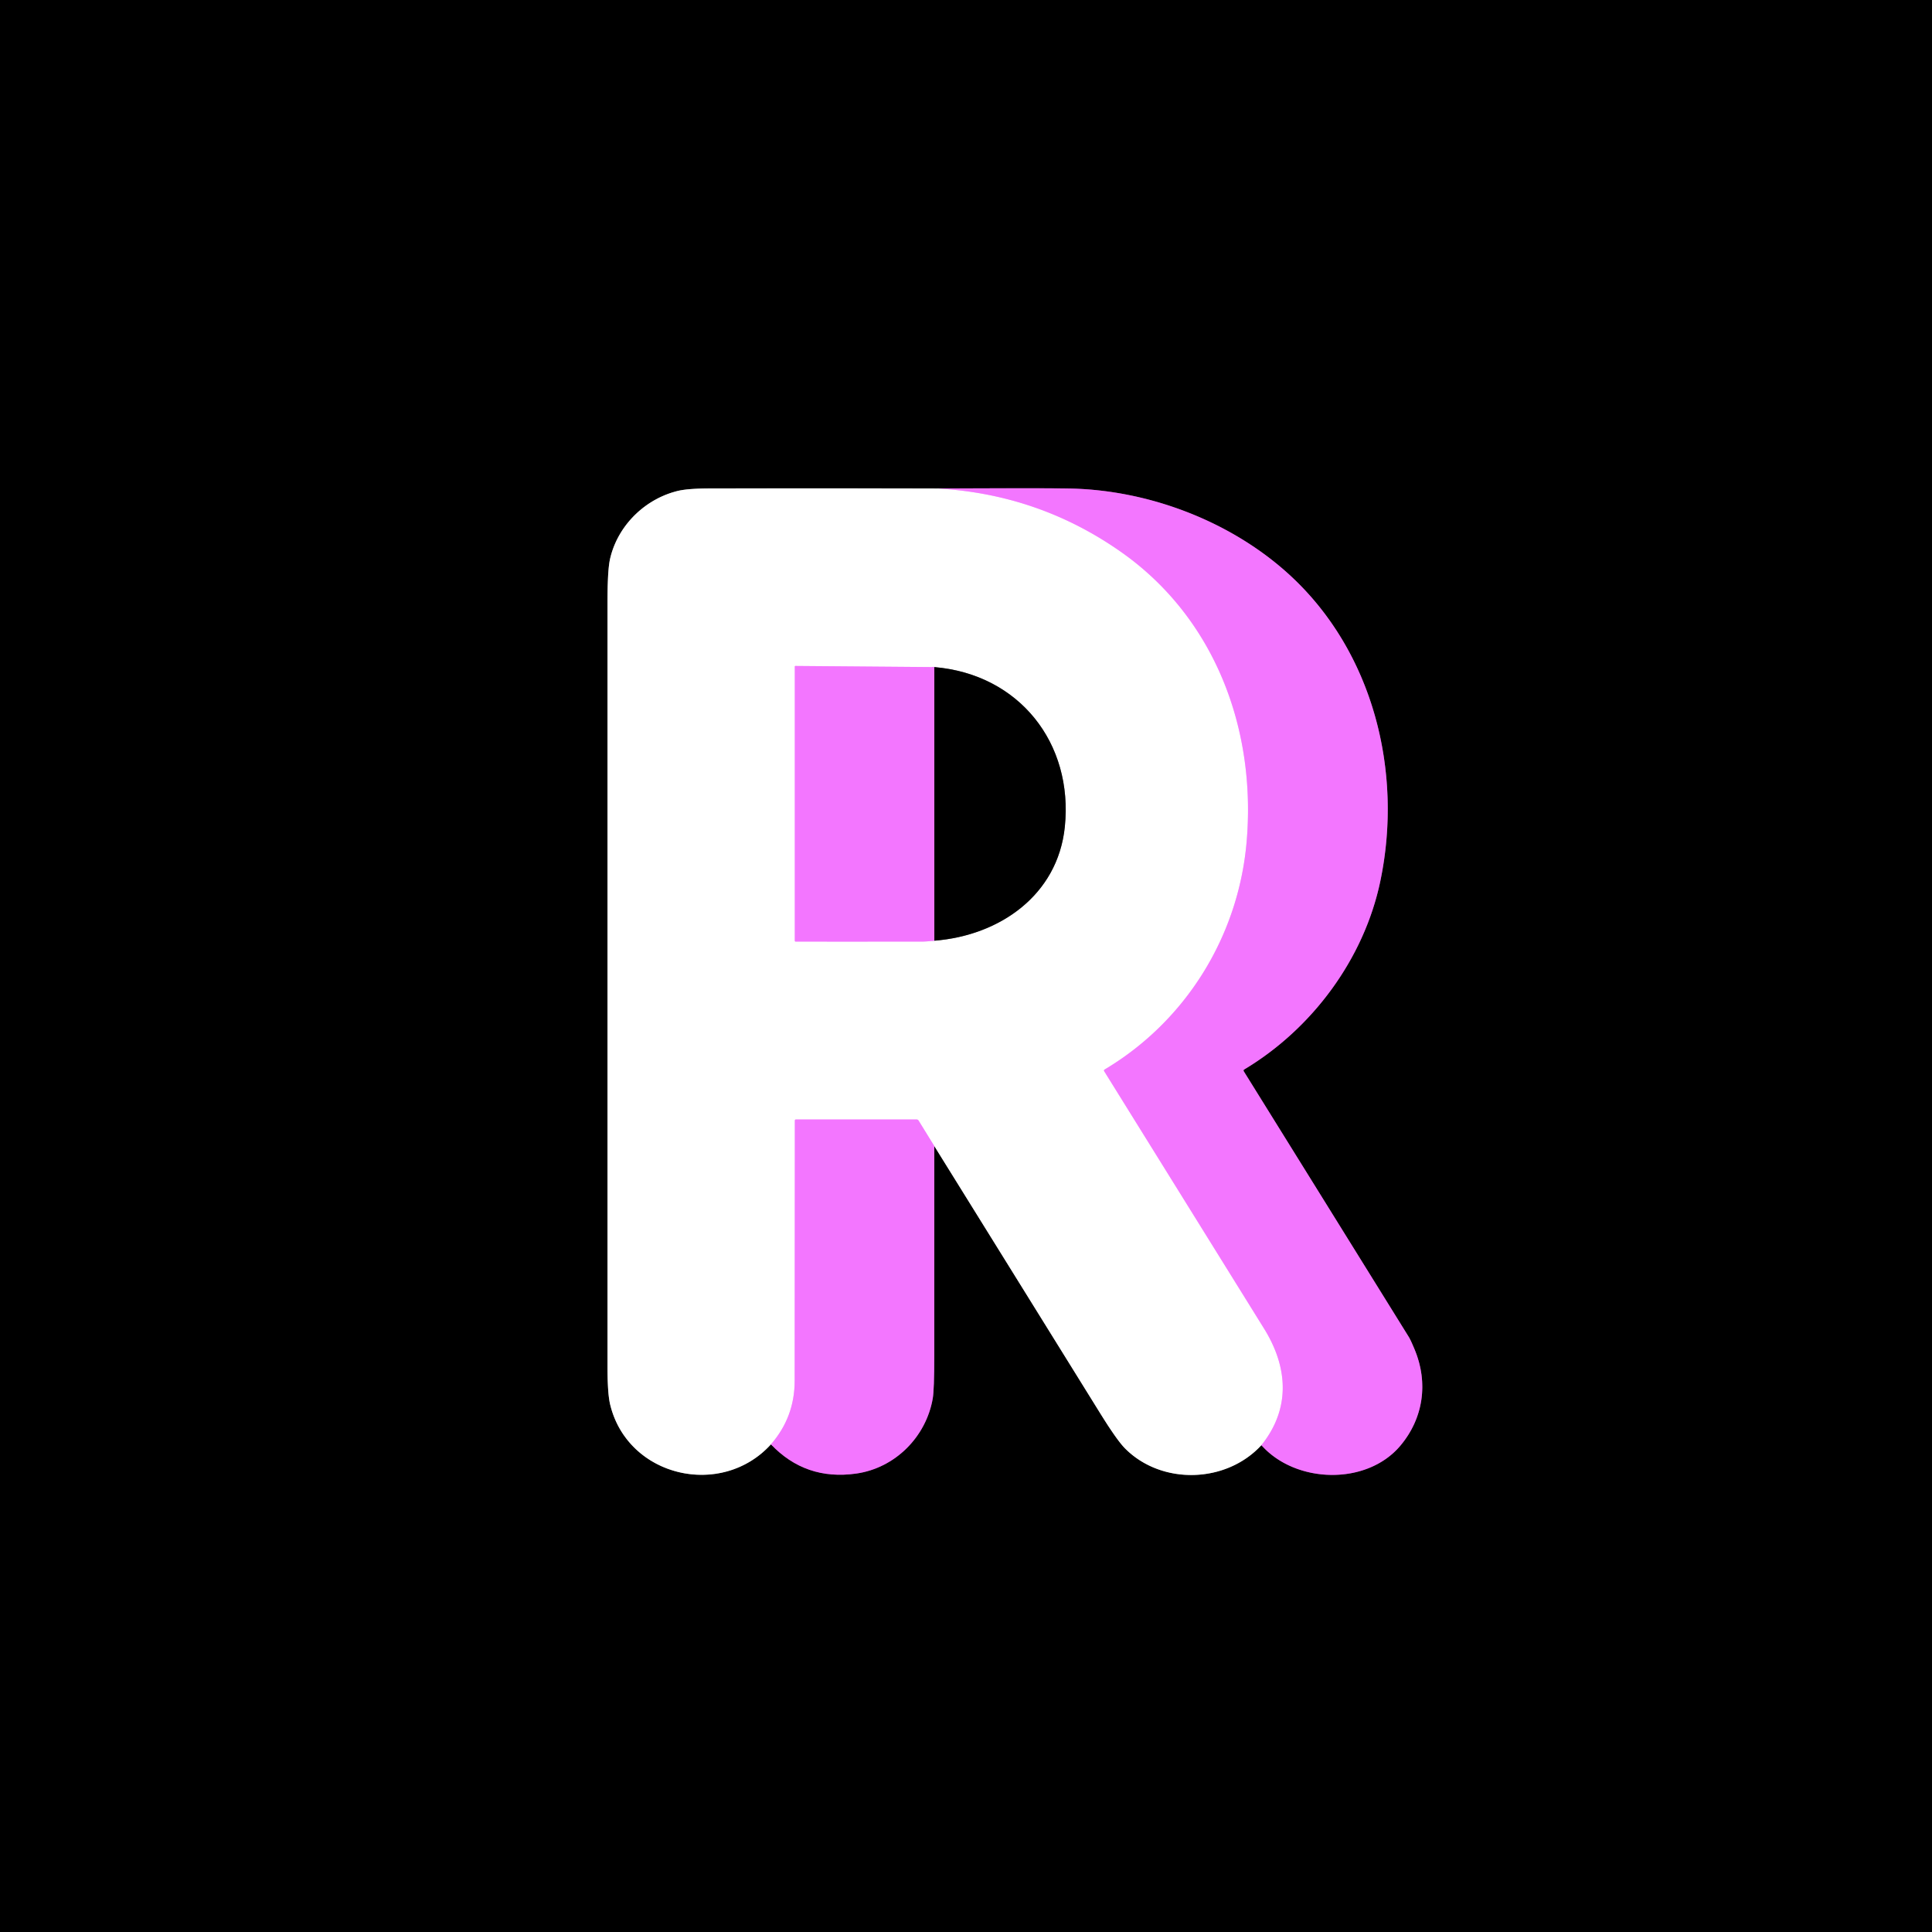 <svg xmlns="http://www.w3.org/2000/svg" viewBox="0.00 0.00 900.00 900.00"><rect x="0.00" y="0.00" width="900.00" height="900.00" fill="#333333" stroke="none"/><g stroke-width="2.00" fill="none" stroke-linecap="butt"><path stroke="#7a3b80" d="  M 359.13 672.83  Q 375.24 689.76 398.76 686.46  C 417.09 683.89 431.44 669.24 434.51 651.45  Q 435.21 647.37 435.23 631.50  Q 435.27 582.81 435.24 533.89"></path><path stroke="#808080" d="  M 435.24 533.89  Q 473.98 596.25 512.64 658.56  Q 520.39 671.05 524.18 674.83  C 541.18 691.84 571.16 691.08 587.61 673.22"></path><path stroke="#7a3b80" d="  M 587.61 673.22  C 603.45 691.12 636.54 692.15 652.28 673.53  C 663.04 660.81 665.48 644.30 659.01 628.69  Q 657.19 624.29 656.25 622.77  Q 617.90 560.98 579.42 499.08  Q 579.08 498.52 579.64 498.18  C 611.25 479.24 635.40 446.74 643.00 410.51  C 653.70 359.49 639.70 303.52 600.71 267.79  C 573.67 243.00 535.24 228.15 497.75 227.56  Q 483.07 227.32 436.75 227.56"></path><path stroke="#808080" d="  M 436.75 227.56  Q 383.73 227.43 330.62 227.53  Q 320.29 227.55 315.48 228.75  C 300.11 232.60 287.65 245.11 284.19 260.34  Q 283.00 265.57 283.00 280.24  Q 283.00 458.61 283.00 636.98  Q 283.00 649.27 284.26 654.40  C 292.56 688.23 336.22 698.10 359.13 672.83"></path><path stroke="#f9bbff" d="  M 436.75 227.56  Q 483.83 230.22 522.03 256.98  C 566.08 287.82 585.29 339.89 580.72 392.25  C 576.89 436.18 552.42 475.69 514.55 498.24  A 0.54 0.54 0.0 0 0 514.36 498.99  Q 551.69 559.06 588.86 618.92  C 600.06 636.96 601.26 656.23 587.61 673.22"></path><path stroke="#f9bbff" d="  M 435.24 533.89  L 427.90 521.99  Q 427.59 521.50 427.01 521.50  L 370.77 521.50  Q 370.27 521.50 370.27 522.00  Q 370.22 582.63 370.19 643.25  Q 370.18 660.15 359.13 672.83"></path><path stroke="#808080" d="  M 435.26 438.21  C 465.58 435.86 492.73 417.04 496.03 385.24  C 500.09 346.14 474.72 314.07 435.25 310.76"></path><path stroke="#f9bbff" d="  M 435.25 310.76  L 370.53 310.23  A 0.28 0.28 0.0 0 0 370.25 310.51  L 370.25 438.23  A 0.40 0.40 0.0 0 0 370.65 438.63  Q 400.23 438.65 429.75 438.62  Q 431.40 438.62 435.26 438.21"></path><path stroke="#7a3b80" d="  M 435.25 310.76  L 435.26 438.21"></path></g><path fill="#000000" d="  M 0.00 0.00  L 900.00 0.00  L 900.00 900.00  L 0.00 900.00  L 0.00 0.00  Z  M 359.13 672.83  Q 375.24 689.76 398.76 686.46  C 417.09 683.89 431.44 669.24 434.51 651.45  Q 435.21 647.37 435.23 631.50  Q 435.27 582.81 435.24 533.89  Q 473.98 596.25 512.64 658.56  Q 520.39 671.05 524.18 674.83  C 541.18 691.84 571.16 691.08 587.61 673.22  C 603.45 691.12 636.54 692.15 652.28 673.53  C 663.04 660.81 665.48 644.30 659.01 628.69  Q 657.19 624.29 656.25 622.77  Q 617.90 560.98 579.42 499.08  Q 579.08 498.52 579.64 498.18  C 611.25 479.24 635.40 446.74 643.00 410.51  C 653.70 359.49 639.70 303.52 600.71 267.79  C 573.67 243.00 535.24 228.15 497.75 227.56  Q 483.07 227.32 436.75 227.56  Q 383.73 227.43 330.62 227.53  Q 320.29 227.55 315.48 228.75  C 300.11 232.60 287.65 245.11 284.19 260.34  Q 283.00 265.57 283.00 280.24  Q 283.00 458.61 283.00 636.98  Q 283.00 649.27 284.26 654.40  C 292.56 688.23 336.22 698.10 359.13 672.83  Z"></path><path fill="#ffffff" d="  M 436.75 227.56  Q 483.83 230.22 522.03 256.98  C 566.08 287.82 585.29 339.89 580.72 392.25  C 576.89 436.18 552.42 475.69 514.55 498.24  A 0.54 0.54 0.0 0 0 514.36 498.99  Q 551.69 559.06 588.86 618.92  C 600.06 636.96 601.26 656.23 587.61 673.22  C 571.16 691.08 541.18 691.84 524.18 674.83  Q 520.39 671.05 512.64 658.56  Q 473.98 596.25 435.24 533.89  L 427.90 521.99  Q 427.59 521.50 427.01 521.50  L 370.77 521.50  Q 370.27 521.50 370.27 522.00  Q 370.22 582.63 370.19 643.25  Q 370.18 660.15 359.13 672.83  C 336.22 698.10 292.56 688.23 284.26 654.40  Q 283.00 649.27 283.00 636.98  Q 283.00 458.61 283.00 280.24  Q 283.00 265.57 284.19 260.34  C 287.65 245.11 300.11 232.60 315.48 228.75  Q 320.29 227.55 330.62 227.53  Q 383.73 227.43 436.75 227.56  Z  M 435.26 438.21  C 465.58 435.86 492.73 417.04 496.03 385.24  C 500.09 346.14 474.72 314.07 435.25 310.76  L 370.53 310.23  A 0.28 0.28 0.0 0 0 370.25 310.51  L 370.25 438.23  A 0.40 0.40 0.0 0 0 370.65 438.63  Q 400.23 438.65 429.75 438.62  Q 431.40 438.62 435.26 438.21  Z"></path><path fill="#f376ff" d="  M 436.75 227.56  Q 483.07 227.32 497.75 227.56  C 535.24 228.15 573.67 243.00 600.71 267.79  C 639.70 303.52 653.70 359.49 643.00 410.51  C 635.40 446.74 611.25 479.24 579.64 498.18  Q 579.08 498.52 579.42 499.08  Q 617.90 560.98 656.25 622.77  Q 657.19 624.29 659.01 628.69  C 665.48 644.30 663.04 660.81 652.28 673.53  C 636.54 692.15 603.45 691.12 587.61 673.22  C 601.26 656.23 600.06 636.96 588.86 618.92  Q 551.69 559.06 514.36 498.99  A 0.54 0.54 0.0 0 1 514.55 498.24  C 552.42 475.69 576.89 436.18 580.72 392.25  C 585.29 339.89 566.08 287.82 522.03 256.98  Q 483.83 230.22 436.75 227.56  Z"></path><path fill="#f376ff" d="  M 435.25 310.76  L 435.26 438.21  Q 431.40 438.62 429.75 438.62  Q 400.23 438.65 370.65 438.63  A 0.40 0.40 0.0 0 1 370.25 438.23  L 370.25 310.51  A 0.28 0.28 0.0 0 1 370.53 310.23  L 435.25 310.76  Z"></path><path fill="#000000" d="  M 435.25 310.76  C 474.72 314.07 500.09 346.14 496.03 385.24  C 492.73 417.04 465.58 435.86 435.26 438.21  L 435.25 310.76  Z"></path><path fill="#f376ff" d="  M 435.24 533.89  Q 435.27 582.81 435.23 631.50  Q 435.21 647.37 434.51 651.45  C 431.44 669.24 417.09 683.89 398.76 686.46  Q 375.24 689.76 359.13 672.83  Q 370.18 660.15 370.19 643.25  Q 370.22 582.63 370.27 522.00  Q 370.27 521.50 370.77 521.50  L 427.01 521.50  Q 427.59 521.50 427.90 521.99  L 435.24 533.89  Z"></path></svg>